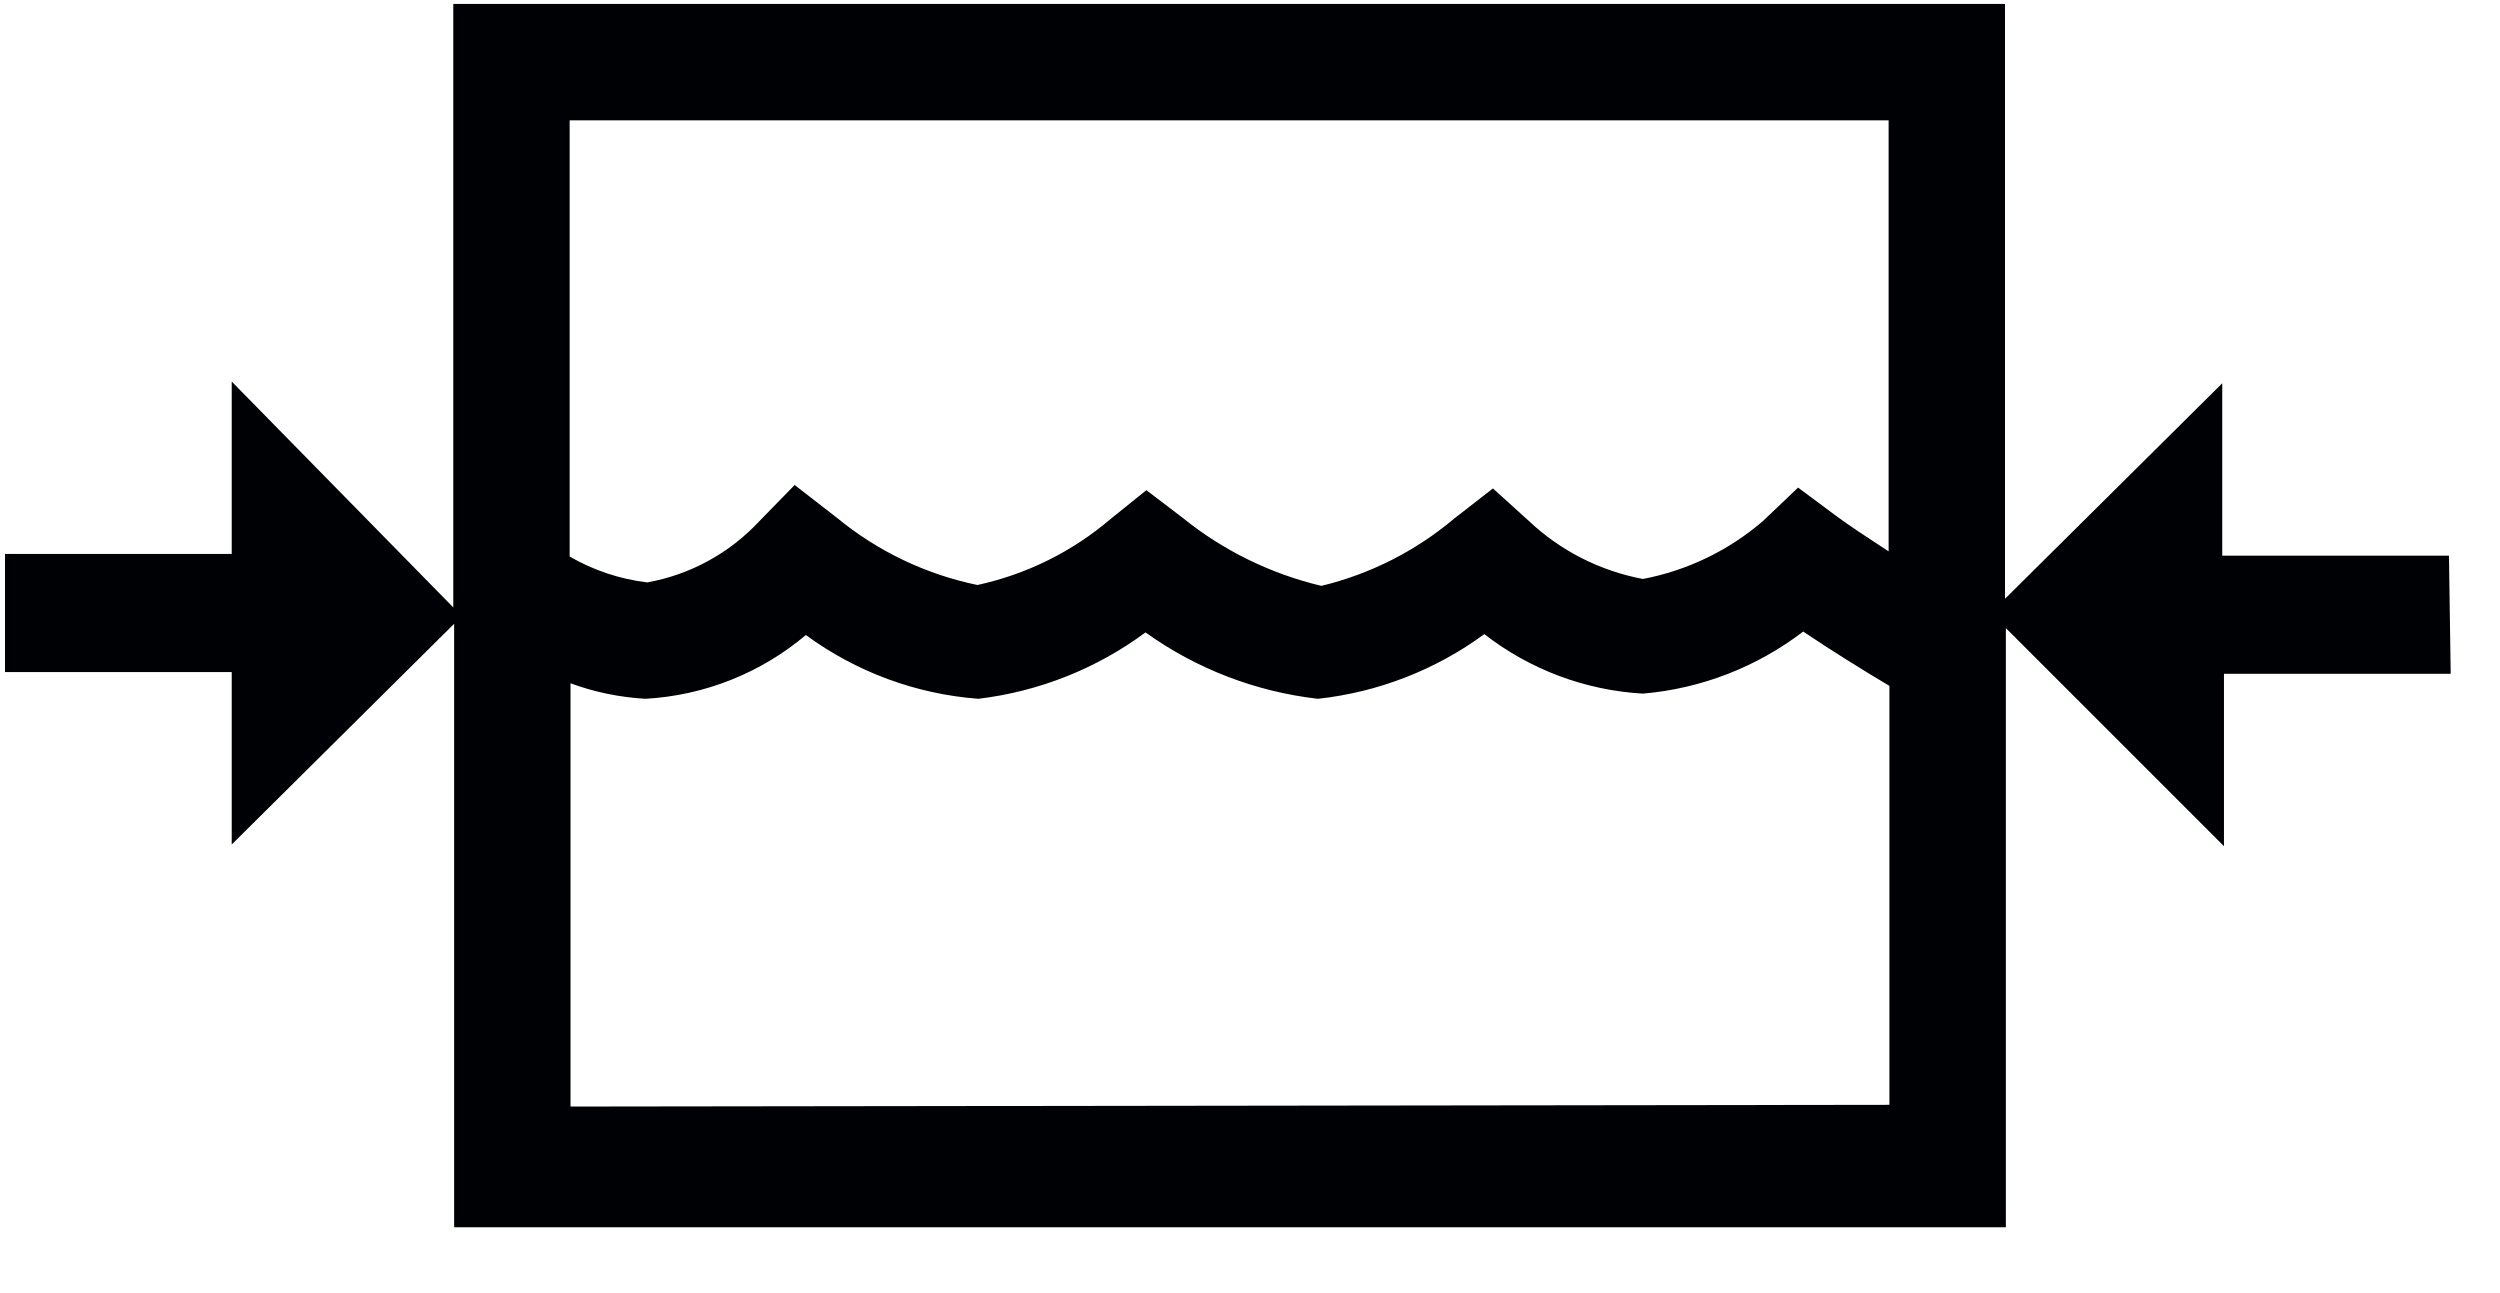 <?xml version="1.0" encoding="UTF-8"?>
<svg width="29px" height="15px" viewBox="0 0 29 15" version="1.1" xmlns="http://www.w3.org/2000/svg" xmlns:xlink="http://www.w3.org/1999/xlink">
    <!-- Generator: Sketch 61.2 (89653) - https://sketch.com -->
    <title>Fill 1074</title>
    <desc>Created with Sketch.</desc>
    <g id="Page-1" stroke="none" stroke-width="1" fill="none" fill-rule="evenodd">
        <g id="ICONS-RICK" transform="translate(-99, -357)" fill="#000105">
            <path d="M127.408,363.446 L124.778,363.446 L124.778,361.446 L122.258,363.946 L122.258,357.046 L104.258,357.046 L104.258,364.046 L101.688,361.426 L101.688,363.426 L99.058,363.426 L99.058,364.796 L101.688,364.796 L101.688,366.796 L104.268,364.236 L104.268,371.236 L122.268,371.236 L122.268,364.286 L124.798,366.816 L124.798,364.816 L127.428,364.816 L127.408,363.446 Z M120.908,358.396 L120.908,363.396 C120.678,363.246 120.448,363.096 120.288,362.976 L119.858,362.656 L119.448,363.046 C119.051,363.387 118.572,363.618 118.058,363.716 C117.563,363.623 117.104,363.391 116.738,363.046 L116.318,362.666 L115.868,363.016 C115.422,363.392 114.895,363.659 114.328,363.796 C113.739,363.656 113.188,363.386 112.718,363.006 L112.298,362.686 L111.888,363.016 C111.443,363.397 110.91,363.662 110.338,363.786 C109.739,363.662 109.18,363.395 108.708,363.006 L108.218,362.626 L107.808,363.046 C107.463,363.417 107.007,363.666 106.508,363.756 C106.191,363.718 105.885,363.616 105.608,363.456 L105.608,358.396 L120.908,358.396 Z M105.618,369.836 L105.618,364.926 C105.896,365.029 106.191,365.089 106.488,365.106 C107.172,365.067 107.825,364.808 108.348,364.366 C108.932,364.795 109.625,365.051 110.348,365.106 C111.051,365.022 111.719,364.757 112.288,364.336 C112.878,364.759 113.567,365.024 114.288,365.106 C114.986,365.03 115.652,364.771 116.218,364.356 C116.747,364.767 117.389,365.008 118.058,365.046 C118.734,364.988 119.379,364.738 119.917,364.326 C120.258,364.556 120.647,364.796 120.917,364.956 L120.917,369.816 L105.618,369.836 L105.618,369.836 Z" id="Fill-1074"></path>
        </g>
    </g>
</svg>